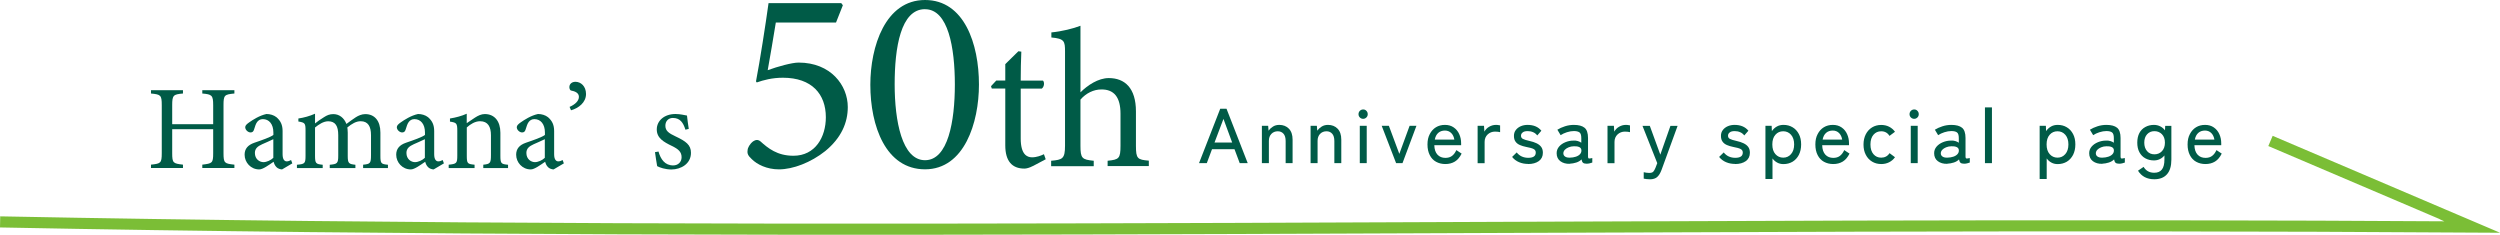 <?xml version="1.0" encoding="UTF-8"?>
<svg id="_レイヤー_2" data-name="レイヤー 2" xmlns="http://www.w3.org/2000/svg" viewBox="0 0 450.2 42.28">
  <defs>
    <style>
      .cls-1 {
        fill: none;
        stroke: #7bbe36;
        stroke-miterlimit: 10;
        stroke-width: 2px;
      }

      .cls-2 {
        fill: #005b47;
        stroke-width: 0px;
      }
    </style>
  </defs>
  <g id="_レイヤー_1-2" data-name="レイヤー 1">
    <g>
      <path class="cls-1" d="M.02,39.96c148.6,2.92,296.9-.08,445.21.92-1.81-.77-3.62-1.56-5.46-2.3,1.75.81,3.58,1.63,5.46,2.3-12.12-5.17-24.24-10.33-36.36-15.5"/>
      <g>
        <g>
          <path class="cls-2" d="M151.5.57l.28.38-1.23,3.11h-10.84c-.42,2.59-1.04,6.27-1.46,8.58,1.79-.66,4.38-1.37,5.56-1.37,5.8,0,8.86,4.1,8.86,8.01,0,2.83-1.18,5.56-4.05,7.92-2.59,2.07-5.84,3.3-8.34,3.3-2.21,0-3.96-.9-4.9-1.84-.66-.61-.85-.99-.75-1.6,0-.42.38-1.13.99-1.6.42-.28.85-.38,1.32,0,1.37,1.23,3.02,2.59,5.94,2.59,3.96,0,5.84-3.39,5.84-6.93,0-4.15-2.5-7.12-7.73-7.12-1.93,0-3.49.42-4.71.85l-.14-.19c.71-3.68,1.74-10.32,2.26-14.09h13.1Z"/>
          <path class="cls-2" d="M166.58,0c7.07,0,9.71,7.92,9.71,15.22,0,6.88-2.64,15.27-9.71,15.27s-9.85-7.78-9.85-15.22c0-6.88,2.69-15.27,9.85-15.27ZM166.58,1.65c-4.38,0-5.47,6.93-5.47,13.53s1.32,13.67,5.47,13.67,5.37-7.02,5.37-13.62-1.18-13.57-5.37-13.57Z"/>
          <path class="cls-2" d="M185.99,29.9c-.6.32-1.16.46-1.51.46-2.25,0-3.45-1.37-3.45-4.19v-10.23h-2.43l-.14-.42.95-1.02h1.62v-2.95c.67-.7,1.69-1.62,2.36-2.32l.53.07c-.07,1.48-.11,3.52-.11,5.21h4.01c.32.35.21,1.13-.21,1.44h-3.8v9c0,2.85,1.12,3.38,2.04,3.38.84,0,1.65-.32,2.14-.56l.32.91-2.32,1.23Z"/>
          <path class="cls-2" d="M199.46,29.93v-.98c2.04-.21,2.32-.39,2.32-2.71v-5.77c0-2.92-1.13-4.4-3.48-4.36-1.34,0-2.74.67-3.73,1.83v8.3c0,2.29.28,2.5,2.39,2.71v.98h-7.67v-.98c2.04-.18,2.5-.35,2.5-2.71V9.28c0-1.86-.11-2.32-2.46-2.53v-.91c1.86-.18,3.97-.7,5.24-1.2v11.99c1.27-1.27,3.2-2.57,5.1-2.57,2.88,0,4.89,1.79,4.89,6.01v6.19c0,2.32.28,2.5,2.32,2.67v.98h-7.42Z"/>
        </g>
        <g>
          <path class="cls-2" d="M42.21,16.84c-1.79.17-1.96.28-1.96,2.09v8.65c0,1.81.19,1.88,1.96,2.07v.6h-5.78v-.6c1.79-.22,1.96-.26,1.96-2.07v-4.32h-7.38v4.32c0,1.79.17,1.86,1.94,2.07v.6h-5.76v-.6c1.75-.19,1.94-.26,1.94-2.07v-8.65c0-1.81-.19-1.92-1.94-2.09v-.6h5.76v.6c-1.73.15-1.94.3-1.94,2.09v3.43h7.38v-3.43c0-1.79-.24-1.94-1.96-2.09v-.6h5.78v.6Z"/>
          <path class="cls-2" d="M50.8,30.51c-.32,0-.8-.17-1.01-.41-.28-.28-.41-.58-.52-.97-.86.58-1.92,1.38-2.59,1.38-1.53,0-2.63-1.27-2.63-2.65,0-1.06.58-1.75,1.77-2.16,1.32-.45,2.93-1.01,3.41-1.4v-.43c0-1.53-.78-2.42-1.9-2.42-.5,0-.8.24-1.01.5-.24.3-.39.78-.58,1.4-.11.35-.3.5-.63.5-.41,0-.95-.43-.95-.95,0-.3.28-.56.71-.86.63-.45,1.88-1.25,3.11-1.51.65,0,1.32.19,1.81.58.75.65,1.1,1.38,1.1,2.5v4.16c0,.99.37,1.29.75,1.29.26,0,.54-.11.78-.24l.22.6-1.83,1.08ZM49.23,25.06c-.47.24-1.51.69-2.01.91-.82.37-1.32.78-1.32,1.57,0,1.14.86,1.66,1.55,1.66.56,0,1.34-.35,1.77-.78v-3.37Z"/>
          <path class="cls-2" d="M65.39,30.26v-.6c1.27-.13,1.42-.22,1.42-1.73v-3.6c0-1.53-.52-2.5-1.86-2.5-.82,0-1.58.45-2.4,1.12.02.26.07.52.07.93v4.19c0,1.36.19,1.47,1.38,1.6v.6h-4.62v-.6c1.34-.13,1.53-.22,1.53-1.64v-3.71c0-1.6-.5-2.48-1.81-2.48-.86,0-1.7.58-2.37,1.12v5.07c0,1.42.15,1.51,1.38,1.64v.6h-4.64v-.6c1.42-.13,1.55-.22,1.55-1.64v-4.47c0-1.38-.09-1.47-1.29-1.68v-.54c1.01-.15,2.03-.43,3-.86v1.75c.45-.35.91-.71,1.6-1.12.54-.35,1.01-.56,1.7-.56,1.04,0,1.92.65,2.35,1.77.6-.47,1.17-.84,1.7-1.21.47-.3,1.08-.56,1.7-.56,1.68,0,2.72,1.21,2.72,3.32v4.16c0,1.45.13,1.51,1.36,1.64v.6h-4.49Z"/>
          <path class="cls-2" d="M78.1,30.51c-.32,0-.8-.17-1.01-.41-.28-.28-.41-.58-.52-.97-.86.58-1.92,1.38-2.59,1.38-1.53,0-2.63-1.27-2.63-2.65,0-1.06.58-1.75,1.77-2.16,1.32-.45,2.93-1.01,3.41-1.4v-.43c0-1.53-.78-2.42-1.9-2.42-.5,0-.8.24-1.01.5-.24.3-.39.78-.58,1.4-.11.35-.3.5-.63.5-.41,0-.95-.43-.95-.95,0-.3.28-.56.71-.86.63-.45,1.88-1.25,3.11-1.51.65,0,1.32.19,1.81.58.75.65,1.1,1.38,1.1,2.5v4.16c0,.99.37,1.29.75,1.29.26,0,.54-.11.78-.24l.22.6-1.83,1.08ZM76.52,25.06c-.47.24-1.51.69-2.01.91-.82.37-1.32.78-1.32,1.57,0,1.14.86,1.66,1.55,1.66.56,0,1.34-.35,1.77-.78v-3.37Z"/>
          <path class="cls-2" d="M87.03,30.26v-.6c1.25-.13,1.38-.28,1.38-1.75v-3.56c0-1.51-.54-2.52-1.96-2.52-.88,0-1.73.52-2.39,1.12v5.05c0,1.49.13,1.53,1.4,1.66v.6h-4.66v-.6c1.42-.15,1.55-.24,1.55-1.66v-4.44c0-1.4-.15-1.47-1.32-1.66v-.56c1.06-.17,2.11-.45,3.02-.86v1.7c.43-.3.91-.63,1.47-.99.6-.39,1.17-.65,1.79-.65,1.73,0,2.8,1.27,2.8,3.37v4.1c0,1.47.13,1.53,1.38,1.66v.6h-4.47Z"/>
          <path class="cls-2" d="M99.7,30.51c-.32,0-.8-.17-1.01-.41-.28-.28-.41-.58-.52-.97-.86.58-1.92,1.38-2.59,1.38-1.53,0-2.63-1.27-2.63-2.65,0-1.06.58-1.75,1.77-2.16,1.32-.45,2.93-1.01,3.41-1.4v-.43c0-1.53-.78-2.42-1.9-2.42-.5,0-.8.24-1.01.5-.24.3-.39.78-.58,1.4-.11.35-.3.5-.63.5-.41,0-.95-.43-.95-.95,0-.3.28-.56.71-.86.63-.45,1.88-1.25,3.11-1.51.65,0,1.32.19,1.81.58.75.65,1.1,1.38,1.1,2.5v4.16c0,.99.37,1.29.75,1.29.26,0,.54-.11.78-.24l.22.6-1.83,1.08ZM98.12,25.06c-.47.24-1.51.69-2.01.91-.82.37-1.32.78-1.32,1.57,0,1.14.86,1.66,1.55,1.66.56,0,1.34-.35,1.77-.78v-3.37Z"/>
          <path class="cls-2" d="M102.57,19.25c.99-.43,1.68-1.08,1.68-1.81s-.73-1.01-1.42-1.14c-.15-.02-.3-.32-.3-.6,0-.58.45-.97,1.1-.97.95,0,1.9.78,1.9,2.2,0,1.53-1.34,2.55-2.7,2.93l-.26-.6Z"/>
          <path class="cls-2" d="M123.43,23.35c-.39-1.25-.95-2.11-2.27-2.11-.76,0-1.34.54-1.34,1.4,0,.93.63,1.36,1.83,1.92,1.86.88,2.78,1.53,2.78,2.96,0,1.98-1.81,3-3.52,3-1.12,0-2.11-.35-2.57-.6-.11-.63-.3-1.81-.39-2.52l.63-.11c.39,1.38,1.14,2.5,2.65,2.5.82,0,1.51-.56,1.51-1.47,0-.97-.58-1.47-1.73-2.03-1.51-.73-2.74-1.42-2.74-2.98s1.34-2.78,3.37-2.78c.91,0,1.64.22,2.07.28.06.52.22,1.88.32,2.4l-.62.15Z"/>
        </g>
        <g>
          <path class="cls-2" d="M215.92,29.38l3.82-9.8h1.13l3.82,9.8h-1.44l-.94-2.51h-4.05l-.94,2.51h-1.41ZM218.71,25.67h3.18l-1.57-4.26-1.61,4.26Z"/>
          <path class="cls-2" d="M227.24,29.38v-6.72h1.13l.07.87c.2-.28.46-.52.79-.73.33-.21.71-.31,1.14-.31.71,0,1.29.23,1.73.68s.67,1.11.67,1.97v4.24h-1.25v-3.98c0-.59-.13-1.03-.39-1.32-.26-.29-.6-.44-1.02-.44-.48,0-.86.16-1.16.47-.3.31-.45.73-.45,1.25v4.02h-1.26Z"/>
          <path class="cls-2" d="M236.01,29.38v-6.72h1.13l.07.87c.2-.28.46-.52.79-.73.33-.21.71-.31,1.14-.31.71,0,1.29.23,1.73.68s.67,1.11.67,1.97v4.24h-1.25v-3.98c0-.59-.13-1.03-.39-1.32-.26-.29-.6-.44-1.02-.44-.48,0-.86.16-1.16.47-.3.31-.45.73-.45,1.25v4.02h-1.26Z"/>
          <path class="cls-2" d="M245.48,21.4c-.23,0-.43-.08-.6-.25-.16-.16-.24-.36-.24-.59s.08-.43.24-.6c.16-.16.36-.25.6-.25s.42.08.58.25c.16.16.24.36.24.6s-.08.43-.24.59c-.16.16-.36.25-.58.25ZM244.87,29.38v-6.72h1.25v6.72h-1.25Z"/>
          <path class="cls-2" d="M251.41,29.38l-2.59-6.72h1.29l1.88,5.05,1.85-5.05h1.23l-2.51,6.72h-1.15Z"/>
          <path class="cls-2" d="M260.28,29.54c-.63,0-1.19-.14-1.68-.41s-.86-.67-1.13-1.2c-.27-.53-.41-1.16-.41-1.91s.13-1.34.41-1.87c.27-.53.64-.94,1.11-1.23.47-.29,1.02-.43,1.63-.43s1.14.15,1.58.46c.43.3.77.71.99,1.21.23.5.34,1.06.34,1.65v.34h-4.83c.02.75.21,1.31.57,1.7.36.39.84.58,1.43.58.48,0,.87-.12,1.18-.35.31-.23.58-.58.79-1.05l.95.63c-.32.65-.72,1.13-1.21,1.43-.49.3-1.07.45-1.73.45ZM258.37,25.14h3.53c-.08-.48-.26-.88-.56-1.18s-.68-.45-1.13-.45c-.49,0-.89.14-1.2.41-.32.28-.53.68-.63,1.21Z"/>
          <path class="cls-2" d="M266.09,29.38v-6.72h1.15l.07,1.05c.19-.36.47-.66.85-.88.38-.22.79-.34,1.22-.34.15,0,.29,0,.42.03.13.02.24.04.34.06v1.22c-.1-.03-.23-.05-.39-.07-.16-.02-.33-.03-.52-.03-.52,0-.97.17-1.33.51s-.55.79-.55,1.34v3.84h-1.26Z"/>
          <path class="cls-2" d="M275.16,29.52c-.57,0-1.1-.1-1.6-.31-.5-.21-.92-.52-1.26-.95l.83-.81c.5.64,1.2.97,2.09.97.41,0,.74-.07.98-.22.24-.15.36-.4.36-.74,0-.28-.13-.49-.38-.62-.25-.14-.7-.26-1.34-.38-.42-.08-.8-.2-1.13-.34-.33-.14-.6-.34-.79-.61-.2-.27-.29-.61-.29-1.04s.11-.76.34-1.06c.22-.29.52-.52.89-.68.37-.16.78-.24,1.22-.24,1.09,0,1.92.35,2.49,1.05l-.74.85c-.21-.27-.46-.47-.76-.59-.3-.13-.62-.19-.98-.19-.4,0-.7.08-.9.25-.2.16-.29.36-.29.58,0,.26.11.45.34.57.22.12.63.25,1.22.38.47.1.88.24,1.24.41s.64.39.84.66c.2.27.3.62.3,1.05,0,.64-.24,1.14-.73,1.5-.49.35-1.14.53-1.94.53Z"/>
          <path class="cls-2" d="M282.68,29.5c-.68.02-1.24-.14-1.69-.47-.44-.33-.67-.81-.67-1.44,0-.46.15-.85.44-1.19s.67-.6,1.13-.79.94-.29,1.44-.29c.29-.02.55,0,.8.08.24.07.45.17.63.3v-.84c0-.52-.11-.86-.33-1.02s-.56-.24-1.01-.24c-.39,0-.81.07-1.25.21-.44.14-.82.32-1.13.53l-.59-.98c.38-.24.84-.45,1.37-.62.53-.17,1.06-.25,1.6-.25.86,0,1.5.17,1.92.51s.63.96.63,1.85v3.37c0,.18.05.28.14.31.09.03.3,0,.63-.07v.81c-.12.05-.28.09-.46.14s-.38.07-.57.07c-.3,0-.51-.06-.64-.17-.13-.11-.22-.31-.27-.6-.25.25-.57.44-.95.56s-.77.19-1.16.21ZM282.7,28.39c.39,0,.75-.07,1.07-.17s.58-.26.76-.46.27-.44.25-.72c-.02-.26-.15-.45-.4-.56-.25-.11-.56-.16-.95-.14-.35,0-.66.07-.95.19s-.52.27-.69.45c-.17.19-.26.4-.26.63,0,.26.12.46.32.59.21.14.49.2.84.19Z"/>
          <path class="cls-2" d="M289.48,29.38v-6.72h1.15l.07,1.05c.19-.36.47-.66.85-.88.38-.22.79-.34,1.22-.34.15,0,.29,0,.42.03.13.02.24.04.34.06v1.22c-.1-.03-.23-.05-.39-.07-.16-.02-.33-.03-.52-.03-.52,0-.97.17-1.33.51s-.55.79-.55,1.34v3.84h-1.26Z"/>
          <path class="cls-2" d="M297.08,32.28c-.4,0-.76-.04-1.08-.11v-1.16c.14.04.3.07.47.09.17.02.34.04.5.04.35,0,.6-.07.74-.21.14-.14.28-.39.42-.74l.31-.81-2.66-6.71h1.32l1.89,5.18,1.82-5.18h1.29l-2.88,7.9c-.21.57-.46,1-.78,1.29-.31.29-.76.43-1.35.43Z"/>
          <path class="cls-2" d="M312.44,29.52c-.57,0-1.1-.1-1.6-.31-.5-.21-.92-.52-1.26-.95l.83-.81c.5.64,1.2.97,2.09.97.41,0,.74-.07.98-.22.24-.15.36-.4.36-.74,0-.28-.13-.49-.38-.62-.25-.14-.7-.26-1.34-.38-.42-.08-.8-.2-1.13-.34-.33-.14-.6-.34-.79-.61-.2-.27-.29-.61-.29-1.04s.11-.76.34-1.06c.22-.29.52-.52.89-.68.37-.16.78-.24,1.22-.24,1.09,0,1.92.35,2.49,1.05l-.74.85c-.21-.27-.46-.47-.76-.59-.3-.13-.62-.19-.98-.19-.4,0-.7.08-.9.25-.2.16-.29.36-.29.58,0,.26.11.45.34.57.22.12.63.25,1.22.38.47.1.88.24,1.24.41s.64.39.84.66c.2.27.3.62.3,1.05,0,.64-.24,1.14-.73,1.5-.49.35-1.14.53-1.94.53Z"/>
          <path class="cls-2" d="M317.92,32.21v-9.55h1.12l.04.95c.24-.35.54-.63.9-.83.35-.2.75-.29,1.19-.29.62,0,1.16.14,1.64.43.48.28.85.69,1.13,1.22.28.53.41,1.15.41,1.87s-.14,1.34-.41,1.88c-.28.53-.65.94-1.13,1.23-.48.28-1.02.43-1.64.43-.42,0-.8-.09-1.13-.27-.34-.18-.62-.43-.85-.75v3.7h-1.26ZM321.12,28.39c.57,0,1.04-.21,1.41-.64.37-.42.56-1.01.56-1.74s-.19-1.32-.56-1.74c-.37-.42-.84-.63-1.41-.63s-1.04.21-1.41.63c-.37.42-.55,1-.55,1.74s.18,1.32.55,1.74c.37.42.84.64,1.41.64Z"/>
          <path class="cls-2" d="M330.13,29.54c-.63,0-1.19-.14-1.68-.41s-.86-.67-1.13-1.2c-.27-.53-.41-1.16-.41-1.91s.13-1.34.41-1.87c.27-.53.64-.94,1.11-1.23.47-.29,1.02-.43,1.63-.43s1.14.15,1.58.46c.43.3.77.71.99,1.21.23.5.34,1.06.34,1.65v.34h-4.83c.02.75.21,1.31.57,1.7.36.39.84.58,1.43.58.48,0,.87-.12,1.18-.35.31-.23.58-.58.79-1.05l.95.63c-.32.65-.72,1.13-1.21,1.43-.49.3-1.07.45-1.73.45ZM328.21,25.14h3.53c-.08-.48-.26-.88-.56-1.18s-.68-.45-1.13-.45c-.49,0-.89.14-1.2.41-.32.28-.53.68-.63,1.21Z"/>
          <path class="cls-2" d="M338.76,29.54c-.62,0-1.16-.15-1.64-.44s-.86-.7-1.13-1.23c-.28-.53-.41-1.14-.41-1.84s.14-1.32.41-1.85c.27-.53.65-.94,1.13-1.24.48-.29,1.03-.44,1.64-.44.51,0,.99.1,1.41.31.43.21.79.52,1.08.92l-.99.74c-.34-.55-.84-.83-1.5-.83-.57,0-1.03.21-1.39.63s-.54,1-.54,1.75.18,1.32.54,1.74.82.63,1.39.63c.65,0,1.16-.27,1.51-.81l.98.73c-.29.4-.65.71-1.08.92-.43.21-.9.31-1.41.31Z"/>
          <path class="cls-2" d="M344.71,21.4c-.23,0-.43-.08-.6-.25-.16-.16-.24-.36-.24-.59s.08-.43.24-.6c.16-.16.36-.25.6-.25s.42.08.58.25c.16.16.24.36.24.6s-.08.43-.24.59c-.16.16-.36.25-.58.25ZM344.09,29.38v-6.72h1.25v6.72h-1.25Z"/>
          <path class="cls-2" d="M350.66,29.5c-.68.02-1.24-.14-1.69-.47-.44-.33-.67-.81-.67-1.44,0-.46.15-.85.44-1.19s.67-.6,1.13-.79.94-.29,1.44-.29c.29-.02.55,0,.8.08.24.07.45.17.63.3v-.84c0-.52-.11-.86-.33-1.02s-.56-.24-1.01-.24c-.39,0-.81.07-1.25.21-.44.14-.82.32-1.13.53l-.59-.98c.38-.24.84-.45,1.37-.62.53-.17,1.06-.25,1.6-.25.86,0,1.5.17,1.92.51s.63.96.63,1.85v3.37c0,.18.05.28.14.31.09.03.3,0,.63-.07v.81c-.12.05-.28.09-.46.14s-.38.07-.57.07c-.3,0-.51-.06-.64-.17-.13-.11-.22-.31-.27-.6-.25.25-.57.44-.95.56s-.77.19-1.16.21ZM350.67,28.39c.39,0,.75-.07,1.07-.17s.58-.26.76-.46.27-.44.25-.72c-.02-.26-.15-.45-.4-.56-.25-.11-.56-.16-.95-.14-.35,0-.66.07-.95.19s-.52.27-.69.45c-.17.19-.26.4-.26.63,0,.26.12.46.32.59.21.14.49.2.84.19Z"/>
          <path class="cls-2" d="M357.45,29.38v-10.04h1.26v10.04h-1.26Z"/>
          <path class="cls-2" d="M367.3,32.21v-9.55h1.12l.04.95c.24-.35.54-.63.9-.83.35-.2.75-.29,1.19-.29.62,0,1.16.14,1.64.43.48.28.85.69,1.13,1.22.28.53.41,1.15.41,1.87s-.14,1.34-.41,1.88c-.28.53-.65.94-1.13,1.23-.48.28-1.02.43-1.64.43-.42,0-.8-.09-1.13-.27-.34-.18-.62-.43-.85-.75v3.7h-1.26ZM370.51,28.39c.57,0,1.04-.21,1.41-.64.37-.42.56-1.01.56-1.74s-.19-1.32-.56-1.74c-.37-.42-.84-.63-1.41-.63s-1.04.21-1.41.63c-.37.42-.55,1-.55,1.74s.18,1.32.55,1.74c.37.42.84.64,1.41.64Z"/>
          <path class="cls-2" d="M378.58,29.5c-.68.02-1.24-.14-1.69-.47-.44-.33-.67-.81-.67-1.44,0-.46.15-.85.44-1.19s.67-.6,1.13-.79.94-.29,1.44-.29c.29-.02.55,0,.8.08.24.07.45.17.63.3v-.84c0-.52-.11-.86-.33-1.02s-.56-.24-1.01-.24c-.39,0-.81.07-1.25.21-.44.14-.82.32-1.13.53l-.59-.98c.38-.24.84-.45,1.37-.62.53-.17,1.06-.25,1.6-.25.86,0,1.5.17,1.92.51s.63.96.63,1.85v3.37c0,.18.05.28.14.31.09.03.3,0,.63-.07v.81c-.12.05-.28.09-.46.14s-.38.07-.57.07c-.3,0-.51-.06-.64-.17-.13-.11-.22-.31-.27-.6-.25.25-.57.44-.95.56s-.77.19-1.16.21ZM378.59,28.39c.39,0,.75-.07,1.07-.17s.58-.26.76-.46.27-.44.25-.72c-.02-.26-.15-.45-.4-.56-.25-.11-.56-.16-.95-.14-.35,0-.66.07-.95.19s-.52.27-.69.45c-.17.19-.26.4-.26.63,0,.26.12.46.32.59.21.14.49.2.84.19Z"/>
          <path class="cls-2" d="M387.94,32.28c-1.31,0-2.28-.51-2.93-1.54l1.01-.69c.42.71,1.06,1.06,1.92,1.06.61,0,1.06-.19,1.37-.58.31-.39.46-.99.46-1.8v-.74c-.22.28-.5.5-.82.66-.32.16-.68.24-1.07.24-.58,0-1.1-.13-1.55-.38-.46-.25-.81-.62-1.07-1.1-.26-.48-.38-1.06-.38-1.73s.13-1.26.38-1.73.61-.83,1.07-1.08c.46-.25.97-.38,1.55-.38.41,0,.79.09,1.13.26s.63.41.86.72l.04-.81h1.11v6.08c0,1.16-.26,2.04-.79,2.64s-1.29.9-2.29.9ZM387.97,27.79c.55,0,1-.19,1.36-.57.35-.38.53-.89.53-1.53s-.18-1.14-.53-1.51c-.36-.37-.81-.56-1.36-.56s-.98.19-1.32.56c-.34.37-.51.88-.51,1.51s.17,1.14.51,1.53.78.57,1.32.57Z"/>
          <path class="cls-2" d="M397.16,29.54c-.63,0-1.19-.14-1.68-.41s-.86-.67-1.13-1.2c-.27-.53-.41-1.16-.41-1.91s.13-1.34.41-1.87c.27-.53.64-.94,1.11-1.23.47-.29,1.02-.43,1.63-.43s1.14.15,1.58.46c.43.3.77.71.99,1.21.23.5.34,1.06.34,1.65v.34h-4.83c.02.75.21,1.31.57,1.7.36.39.84.58,1.43.58.48,0,.87-.12,1.18-.35.31-.23.58-.58.79-1.05l.95.63c-.32.65-.72,1.13-1.21,1.43-.49.3-1.07.45-1.73.45ZM395.24,25.14h3.53c-.08-.48-.26-.88-.56-1.18s-.68-.45-1.13-.45c-.49,0-.89.14-1.2.41-.32.28-.53.68-.63,1.21Z"/>
        </g>
      </g>
    </g>
  </g>
</svg>